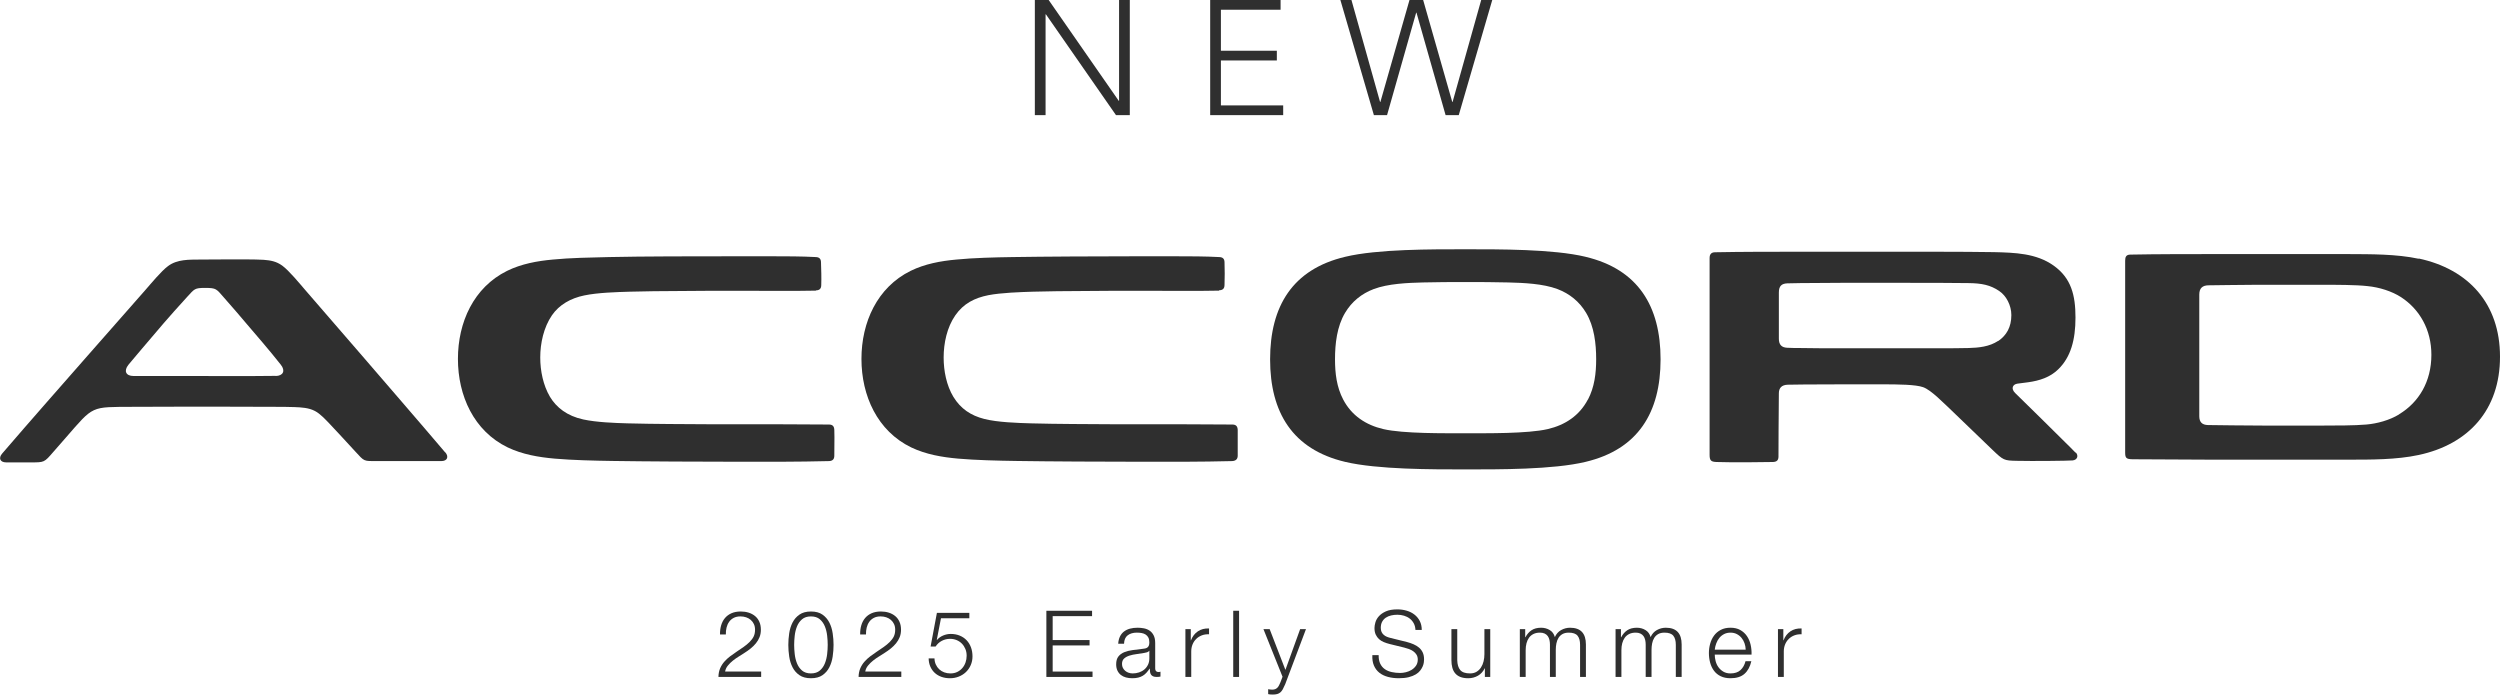 <?xml version="1.0" encoding="UTF-8"?>
<svg id="_レイヤー_1" data-name="レイヤー_1" xmlns="http://www.w3.org/2000/svg" xmlns:xlink="http://www.w3.org/1999/xlink" version="1.1" viewBox="0 0 615 170.859">
  <!-- Generator: Adobe Illustrator 29.3.1, SVG Export Plug-In . SVG Version: 2.1.0 Build 151)  -->
  <defs>
    <style>
      .st0 {
        fill: none;
      }

      .st1 {
        fill: #2f2f2f;
      }

      .st2 {
        clip-path: url(#clippath);
      }
    </style>
    <clipPath id="clippath">
      <rect class="st0" y="61.32" width="615" height="54.157"/>
    </clipPath>
  </defs>
  <path class="st1" d="M254.571,0h3.4l17.24,24.8h.08V0h2.64v28.32h-3.4l-17.24-24.8h-.08v24.8h-2.64V0ZM297.704,0h17.32v2.4h-14.68v10.08h13.76v2.4h-13.76v11.04h15.32v2.4h-17.96V0ZM329.735,0h2.72l7.04,25.08h.08l7.16-25.08h3.36l7.16,25.08h.08l7.04-25.08h2.72l-8.24,28.32h-3.24l-7.16-25.2h-.08l-7.16,25.2h-3.24l-8.24-28.32Z"/>
  <g class="st2">
    <g>
      <path class="st1" d="M390.076,63.176c-7.968-1.92-21.478-1.856-29.603-1.856-8.126,0-21.636-.064-29.573,1.856-12.943,3.073-18.455,12.163-18.455,25.222,0,13.059,5.512,22.15,18.455,25.222,7.968,1.889,21.479,1.857,29.573,1.857,8.093,0,21.635.064,29.572-1.857,12.943-3.072,18.455-12.163,18.455-25.222,0-13.059-5.512-22.149-18.455-25.222h.031ZM390.612,98.289c-2.079,3.969-5.606,6.273-9.858,7.265-4.944,1.153-15.148,1.025-20.218,1.025-5.071,0-15.306.128-20.251-1.025-4.251-.992-7.778-3.296-9.857-7.265-1.606-3.041-2.016-6.466-2.016-9.891,0-3.84.473-8.098,2.488-11.458,1.638-2.753,4.063-4.705,7.023-5.825,3.559-1.344,8.378-1.536,12.125-1.632,3.181-.096,7.307-.096,10.488-.096,3.18,0,7.306,0,10.487.096,3.747.096,8.566.288,12.125,1.632,2.96,1.12,5.385,3.073,7.023,5.825,2.015,3.361,2.488,7.618,2.488,11.458,0,3.425-.41,6.818-2.016,9.891h-.031Z"/>
      <path class="st1" d="M109.533,111.316c-6.456-7.618-15.463-17.989-20.407-23.75-3.401-3.937-8.976-10.37-14.015-16.196-1.354-1.568-4-4.801-5.669-6.017-1.449-1.056-2.866-1.312-4.598-1.44-1.102-.064-2.74-.096-3.779-.096-2.047,0-4.063-.032-6.047,0-1.921,0-3.842,0-5.795.032-2.677.032-5.606-.096-7.873,1.6-1.669,1.216-4.314,4.449-5.669,5.985-5.102,5.793-10.613,12.099-14.078,16.004-5.133,5.857-14.424,16.388-21.069,24.134-.976,1.12-.504,2.176.976,2.176h5.921c3.527,0,3.401.064,5.732-2.624.976-1.121,2.016-2.305,3.023-3.457,6.96-7.97,6.015-7.522,16.534-7.586,8.535-.064,17.983-.032,23.809-.032,2.803,0,6.802,0,10.897.032,1.386,0,3.59,0,5.007.064,1.701.064,3.527.16,5.039.96,1.354.704,2.708,2.209,3.779,3.329.976,1.024,1.921,2.049,2.866,3.073,1.102,1.184,2.173,2.368,3.212,3.489,2.394,2.592,2.016,2.432,5.511,2.432h15.715c1.48,0,1.921-1.056.976-2.176v.064ZM67.836,92.463c-6.677.096-16.188.032-21.384.032h-13.605c-1.89,0-2.457-1.248-1.26-2.752-.063.064,6.299-7.49,8.661-10.211,1.417-1.632,3.559-4.065,5.763-6.465,1.858-2.016,1.827-2.24,4.472-2.24,2.771,0,2.74.256,4.598,2.368,2.141,2.433,4.252,4.865,5.637,6.53,2.047,2.401,5.669,6.562,8.377,10.019,1.165,1.472.567,2.72-1.291,2.752l.032-.032Z"/>
      <path class="st1" d="M200.707,71.498c-5.731.128-13.825.032-18.266.032-5.228,0-10.487,0-15.715.064-3.653,0-8.125.064-11.778.16-3.181.096-7.905.224-11.243.928-3.276.672-6.142,2.272-7.937,4.897-2.015,2.945-2.866,6.85-2.866,10.37,0,3.265.725,6.85,2.394,9.667,1.606,2.656,4.22,4.705,8.188,5.569,3.276.704,7.59.864,10.928.96,3.181.096,7.023.128,10.204.16,6.141.064,12.283.064,18.424.064,5.07,0,14.329,0,20.88.064.882,0,1.291.416,1.322,1.312,0,.513.032,1.377.032,1.857,0,1.152,0,2.977-.032,4.513,0,.864-.44,1.28-1.291,1.312-7.212.192-16.975.192-23.147.16-7.968,0-22.172-.064-30.139-.192-4.315-.064-9.921-.192-14.235-.576-3.937-.352-7.905-1.024-11.527-2.753-8.345-4.033-12.251-12.739-12.251-21.765,0-9.026,3.874-17.604,12.094-21.669,3.527-1.728,7.401-2.433,11.274-2.785,4.189-.416,9.543-.512,13.731-.608,8.283-.192,22.046-.192,29.321-.192h11.4c2.614,0,6.803,0,10.235.192.851.032,1.26.448,1.26,1.312.063,1.793.126,3.745.063,5.569,0,.896-.441,1.312-1.323,1.312v.064Z"/>
      <path class="st1" d="M595.003,63.657c-5.48-1.184-11.81-1.12-17.384-1.152h-33.981c-4.756,0-13.196,0-19.558.128-1.039,0-1.291.576-1.291,1.472v47.211c0,1.376.284,1.632,1.827,1.664,3.023.032,14.298.096,19.022.096h33.981c5.574,0,11.904.032,17.384-1.152,12.251-2.625,19.998-11.075,19.998-24.166,0-13.091-7.779-21.541-19.998-24.166v.064ZM590.185,101.937c-2.362,1.441-5.417,2.273-8.063,2.497-2.803.256-7.747.256-10.487.256h-15.022c-2.898,0-12.062-.096-13.448-.128-1.386-.032-2.141-.672-2.141-2.176v-29.928c0-1.6.818-2.24,2.236-2.272.63,0,8.692-.128,11.684-.128h16.786c2.771,0,7.841,0,10.644.32,2.992.288,6.047,1.28,8.283,2.721,4.567,2.977,7.464,8.002,7.464,14.179,0,6.562-3.055,11.683-7.936,14.627v.032Z"/>
      <path class="st1" d="M510.602,111.38c-.599-.64-1.953-1.985-2.551-2.561-1.984-1.984-3.968-3.937-5.952-5.889-2.111-2.081-4.158-4.065-6.362-6.242-1.102-1.088-.63-2.112.504-2.304,1.197-.16,2.267-.288,2.708-.352,2.772-.384,5.386-1.217,7.401-3.201,3.055-2.977,4.22-7.234,4.22-12.707s-1.039-9.698-5.354-12.771c-4.283-3.073-9.605-3.201-14.676-3.329-7.211-.128-21.572-.096-28.784-.096h-20.376c-4.724,0-13.165,0-19.463.128-.914,0-1.355.48-1.355,1.408v48.459c0,1.376.378,1.664,1.638,1.728,3.149.128,12.377.064,13.952,0,.913-.032,1.322-.416,1.354-1.248,0-.864.031-10.979.094-15.652,0-1.312.693-2.048,2.142-2.112,2.299-.096,20.439-.096,22.99-.096,4.566,0,8.535.064,10.361.704,2.016.736,4.819,3.681,8.126,6.818,1.763,1.664,6.267,6.049,8.944,8.61,2.677,2.56,2.834,2.624,5.92,2.688,3.843.096,12.692,0,13.763-.096,1.134-.096,1.575-1.12.787-1.984l-.031.096ZM491.548,83.853c-2.141,1.44-4.818,1.696-7.275,1.76-3.684.096-11.085.064-14.77.064h-16.754c-2.866,0-7.023,0-9.889-.064-.977,0-2.079,0-3.213-.064-1.385-.064-2.047-.768-2.047-2.208v-11.395c0-1.568.662-2.177,2.047-2.241,1.134-.032,2.268-.064,3.244-.064,2.866-.032,7.023-.064,9.889-.064h16.849c3.685,0,10.865,0,14.55.064,3.37.032,5.448.48,7.59,1.92,1.795,1.184,3.023,3.585,3.023,5.953,0,2.913-1.165,4.961-3.212,6.369l-.032-.032Z"/>
      <path class="st1" d="M299.91,71.498c-5.732.128-13.825.032-18.266.032-5.228,0-10.487,0-15.715.064-3.653,0-8.125.064-11.779.16-3.18.096-7.873.256-11.022.864-3.37.672-6.11,2.049-8.125,4.961-2.048,2.945-2.866,6.85-2.866,10.37,0,3.265.692,6.85,2.393,9.667,1.795,2.944,4.315,4.609,7.59,5.441,3.244.832,8.22.992,11.527,1.088,3.18.096,7.022.128,10.203.16,6.141.064,12.283.064,18.424.064,5.07,0,14.455,0,20.88.064.882,0,1.291.416,1.323,1.312v6.37c0,.864-.536,1.28-1.386,1.312-7.212.192-16.849.192-23.022.16-7.967,0-22.171-.064-30.139-.192-4.314-.064-9.92-.192-14.235-.576-3.936-.352-7.904-1.024-11.526-2.753-8.346-4.033-12.251-12.739-12.251-21.765,0-9.026,3.874-17.604,12.093-21.669,3.528-1.728,7.401-2.433,11.275-2.785,4.189-.416,9.542-.544,13.731-.608,7.684-.128,21.636-.192,29.32-.192h11.401c2.614,0,6.802,0,10.235.192.85.032,1.26.448,1.26,1.312.063,1.793.063,3.745,0,5.537,0,.896-.441,1.312-1.323,1.312v.096Z"/>
    </g>
  </g>
  <g>
    <path class="st1" d="M176.736,166.527c.015-.79.152-1.49.41-2.098.258-.607.6-1.155,1.026-1.642.425-.486.904-.93,1.436-1.333.532-.403,1.079-.79,1.642-1.163.562-.372,1.121-.753,1.676-1.141.555-.388,1.052-.802,1.493-1.243.441-.44.771-.893.992-1.356.22-.464.33-1.014.33-1.653,0-.517-.095-.977-.285-1.38-.19-.403-.448-.745-.775-1.026s-.707-.494-1.14-.639c-.433-.144-.893-.217-1.38-.217-.653,0-1.212.122-1.676.365-.464.243-.84.57-1.129.98-.288.411-.498.883-.627,1.414-.129.532-.186,1.094-.171,1.687h-1.436c-.015-.821.08-1.577.285-2.268.205-.692.521-1.288.946-1.79.426-.501.961-.893,1.607-1.174s1.402-.422,2.269-.422c.699,0,1.349.095,1.949.285.6.19,1.124.472,1.573.843.448.373.798.84,1.049,1.403.251.563.377,1.217.377,1.961,0,.669-.111,1.277-.331,1.824-.22.548-.517,1.05-.889,1.505-.372.456-.798.879-1.277,1.266s-.984.749-1.516,1.083c-.38.258-.829.544-1.345.855-.517.312-1.015.657-1.494,1.037-.479.38-.9.795-1.265,1.242-.365.448-.593.939-.684,1.471h8.87v1.323h-10.512Z"/>
    <path class="st1" d="M202.33,151.193c.722.509,1.284,1.159,1.687,1.949s.676,1.672.821,2.645c.144.974.217,1.923.217,2.85,0,.943-.072,1.901-.217,2.873-.145.973-.418,1.854-.821,2.645s-.966,1.436-1.687,1.938c-.722.502-1.669.752-2.839.752-1.156,0-2.098-.25-2.827-.752-.73-.502-1.297-1.148-1.699-1.938-.403-.79-.677-1.672-.821-2.645-.145-.973-.217-1.923-.217-2.85,0-.942.072-1.9.217-2.873.144-.973.418-1.854.821-2.645.402-.79.969-1.44,1.699-1.949.729-.509,1.672-.764,2.827-.764,1.17,0,2.116.255,2.839.764ZM197.302,152.345c-.547.471-.962,1.057-1.242,1.755-.282.699-.468,1.459-.559,2.28s-.137,1.573-.137,2.257c0,.699.046,1.456.137,2.269s.277,1.573.559,2.28c.281.706.695,1.296,1.242,1.767.548.471,1.277.706,2.189.706.912,0,1.642-.236,2.189-.706.547-.472.961-1.061,1.242-1.767.281-.707.468-1.468.559-2.28.092-.813.137-1.57.137-2.269,0-.684-.046-1.436-.137-2.257-.091-.821-.277-1.581-.559-2.28-.281-.698-.695-1.284-1.242-1.755-.547-.472-1.277-.707-2.189-.707-.912,0-1.642.236-2.189.707Z"/>
    <path class="st1" d="M211.211,166.527c.015-.79.152-1.49.41-2.098.258-.607.6-1.155,1.026-1.642.425-.486.904-.93,1.436-1.333.532-.403,1.079-.79,1.642-1.163.562-.372,1.121-.753,1.676-1.141.555-.388,1.052-.802,1.493-1.243.441-.44.771-.893.992-1.356.22-.464.33-1.014.33-1.653,0-.517-.095-.977-.285-1.38-.19-.403-.448-.745-.775-1.026s-.707-.494-1.14-.639c-.433-.144-.893-.217-1.38-.217-.653,0-1.212.122-1.676.365-.464.243-.84.57-1.129.98-.288.411-.498.883-.627,1.414-.129.532-.186,1.094-.171,1.687h-1.436c-.015-.821.08-1.577.285-2.268.205-.692.521-1.288.946-1.79.426-.501.961-.893,1.607-1.174s1.402-.422,2.269-.422c.699,0,1.349.095,1.949.285.6.19,1.124.472,1.573.843.448.373.798.84,1.049,1.403.251.563.377,1.217.377,1.961,0,.669-.111,1.277-.331,1.824-.22.548-.517,1.05-.889,1.505-.372.456-.798.879-1.277,1.266s-.984.749-1.516,1.083c-.38.258-.829.544-1.345.855-.517.312-1.015.657-1.494,1.037-.479.38-.9.795-1.265,1.242-.365.448-.593.939-.684,1.471h8.87v1.323h-10.512Z"/>
    <path class="st1" d="M230.216,163.472c.205.456.482.848.832,1.174.35.328.76.578,1.231.753s.981.262,1.528.262c.623,0,1.178-.117,1.664-.353s.904-.555,1.254-.957.616-.866.798-1.392c.183-.524.274-1.075.274-1.653,0-.593-.103-1.14-.308-1.642-.205-.502-.487-.938-.844-1.311-.357-.372-.787-.665-1.288-.879-.502-.213-1.049-.319-1.642-.319-.73,0-1.406.164-2.029.49-.623.327-1.133.795-1.528,1.403h-1.231l1.551-8.277h7.981v1.323h-6.978l-1.026,5.289.046.046c.395-.471.897-.835,1.505-1.094.608-.258,1.231-.388,1.869-.388.821,0,1.562.137,2.223.411.661.273,1.224.653,1.687,1.14s.821,1.068,1.072,1.744c.251.677.377,1.418.377,2.224,0,.775-.145,1.493-.434,2.155-.289.661-.684,1.231-1.185,1.709-.502.479-1.091.852-1.767,1.117-.677.266-1.395.399-2.155.399-.745,0-1.433-.11-2.064-.33-.631-.221-1.178-.539-1.642-.957s-.832-.931-1.106-1.539-.418-1.291-.433-2.053h1.437c.015.548.125,1.05.33,1.505Z"/>
    <path class="st1" d="M268.648,150.247v1.323h-9.691v5.883h9.075v1.322h-9.075v6.43h9.805v1.323h-11.355v-16.28h11.241Z"/>
    <path class="st1" d="M275.511,156.586c.243-.502.574-.912.992-1.232.418-.319.908-.555,1.471-.706s1.186-.228,1.87-.228c.517,0,1.033.05,1.551.148.516.099.98.285,1.391.559s.744.658,1.003,1.152.388,1.137.388,1.926v6.248c0,.578.281.866.844.866.168,0,.319-.03.456-.091v1.208c-.168.03-.316.054-.445.068-.13.016-.293.023-.49.023-.365,0-.657-.05-.878-.148-.221-.099-.392-.24-.513-.422-.122-.182-.202-.399-.239-.65-.038-.251-.057-.528-.057-.833h-.046c-.259.381-.521.719-.786,1.015-.266.297-.563.544-.89.741s-.699.349-1.117.456c-.419.106-.916.159-1.494.159-.547,0-1.06-.065-1.539-.193-.479-.13-.897-.334-1.254-.615s-.638-.639-.844-1.072c-.205-.433-.308-.946-.308-1.539,0-.821.182-1.463.547-1.926s.847-.818,1.448-1.061c.6-.243,1.277-.414,2.029-.513.753-.098,1.516-.193,2.291-.284.304-.03.57-.069.798-.114.228-.046.418-.126.57-.24.152-.113.27-.269.353-.467s.126-.456.126-.775c0-.487-.08-.886-.239-1.197-.16-.312-.38-.559-.661-.741-.281-.183-.608-.308-.98-.377-.373-.069-.772-.102-1.197-.102-.912,0-1.657.217-2.234.65-.578.433-.882,1.129-.912,2.086h-1.437c.046-.684.19-1.277.433-1.778ZM282.694,160.097c-.091.168-.266.289-.525.365s-.486.129-.684.159c-.608.106-1.235.201-1.881.285-.646.084-1.235.208-1.767.377-.532.167-.969.407-1.311.718-.342.312-.513.756-.513,1.334,0,.365.072.688.217.97s.338.524.581.729c.243.205.525.361.844.468.319.106.646.16.981.16.547,0,1.071-.083,1.573-.251.502-.167.938-.41,1.311-.73.372-.319.669-.706.89-1.163.22-.455.33-.973.33-1.551v-1.869h-.046Z"/>
    <path class="st1" d="M292.932,154.762v2.758h.046c.365-.957.931-1.694,1.698-2.212.768-.516,1.684-.752,2.748-.706v1.436c-.654-.03-1.247.057-1.779.262-.532.205-.992.498-1.38.879-.388.38-.688.832-.9,1.356-.213.524-.319,1.098-.319,1.722v6.27h-1.437v-11.765h1.323Z"/>
    <path class="st1" d="M304.811,150.247v16.28h-1.437v-16.28h1.437Z"/>
    <path class="st1" d="M312.335,154.762l3.876,10.032,3.625-10.032h1.436l-5.108,13.543c-.213.502-.41.916-.592,1.243-.183.327-.384.585-.604.775s-.479.327-.775.41c-.297.084-.672.126-1.129.126-.288-.015-.513-.026-.673-.033-.16-.008-.3-.034-.421-.08v-1.208c.166.03.33.057.49.08.16.022.322.033.49.033.32,0,.581-.046.787-.137.204-.091.383-.217.535-.377.152-.159.28-.353.388-.581.105-.228.221-.479.342-.752l.502-1.323-4.698-11.72h1.528Z"/>
    <path class="st1" d="M339.537,163.266c.273.563.65,1.011,1.129,1.346.479.334,1.046.574,1.699.718.653.145,1.352.217,2.097.217.425,0,.889-.061,1.391-.182s.97-.315,1.403-.581.794-.608,1.083-1.026c.288-.418.433-.924.433-1.516,0-.456-.103-.851-.308-1.186-.205-.334-.472-.615-.799-.843-.327-.229-.687-.414-1.083-.559s-.782-.262-1.163-.353l-3.625-.89c-.472-.121-.931-.273-1.38-.456-.448-.182-.84-.425-1.174-.729-.335-.305-.604-.677-.809-1.117-.206-.441-.309-.981-.309-1.619,0-.395.076-.858.228-1.391s.437-1.033.855-1.505c.418-.471.992-.869,1.722-1.197.73-.326,1.664-.49,2.805-.49.806,0,1.574.106,2.303.319.731.214,1.368.532,1.915.958.549.425.985.953,1.312,1.584.327.632.49,1.365.49,2.2h-1.551c-.03-.622-.17-1.166-.421-1.63s-.578-.851-.981-1.163-.866-.548-1.391-.707c-.525-.159-1.076-.239-1.653-.239-.532,0-1.046.057-1.539.171-.495.113-.928.297-1.3.547-.373.251-.673.582-.901.992-.228.411-.342.92-.342,1.528,0,.38.065.711.193.992.13.281.308.52.536.718.228.198.49.357.786.479.297.122.612.221.946.297l3.968.981c.577.152,1.121.338,1.63.559.51.221.958.494,1.346.821s.691.726.912,1.197c.22.471.331,1.041.331,1.709,0,.182-.02.426-.057.73-.038.305-.13.628-.274.97-.145.341-.349.687-.616,1.037-.265.349-.63.665-1.093.945-.465.282-1.038.51-1.723.684-.684.175-1.504.262-2.462.262s-1.848-.11-2.668-.33c-.822-.221-1.52-.559-2.098-1.015-.578-.455-1.022-1.04-1.334-1.755s-.444-1.574-.399-2.577h1.551c-.015.836.114,1.535.388,2.097Z"/>
    <path class="st1" d="M365.28,166.527v-2.12h-.046c-.38.79-.931,1.395-1.653,1.813-.723.418-1.524.627-2.406.627-.745,0-1.38-.102-1.904-.308-.524-.204-.949-.497-1.277-.878-.326-.38-.566-.844-.718-1.391-.153-.548-.228-1.171-.228-1.87v-7.638h1.436v7.661c.03,1.064.277,1.869.741,2.417s1.266.821,2.406.821c.623,0,1.155-.133,1.595-.399.441-.266.806-.619,1.095-1.061.288-.44.502-.946.639-1.516s.205-1.152.205-1.744v-6.179h1.436v11.765h-1.323Z"/>
    <path class="st1" d="M375.199,154.762v1.983h.069c.379-.729.877-1.3,1.493-1.709.615-.411,1.402-.615,2.359-.615.775,0,1.479.19,2.109.57.632.38,1.053.957,1.266,1.733.349-.775.866-1.353,1.55-1.733.684-.38,1.415-.57,2.19-.57,2.599,0,3.899,1.375,3.899,4.126v7.981h-1.437v-7.912c0-.973-.204-1.714-.615-2.224-.411-.509-1.133-.763-2.166-.763-.623,0-1.14.117-1.551.353s-.737.551-.98.946c-.244.395-.415.847-.514,1.356s-.148,1.037-.148,1.585v6.658h-1.436v-7.981c0-.395-.043-.771-.126-1.129-.084-.357-.221-.669-.41-.935-.19-.265-.445-.475-.765-.627-.318-.152-.706-.228-1.162-.228-.608,0-1.137.11-1.585.33-.448.221-.814.524-1.095.912s-.49.844-.627,1.368-.205,1.098-.205,1.722v6.567h-1.436v-11.765h1.323Z"/>
    <path class="st1" d="M398.753,154.762v1.983h.068c.38-.729.878-1.3,1.493-1.709.615-.411,1.403-.615,2.36-.615.775,0,1.478.19,2.109.57.631.38,1.053.957,1.265,1.733.35-.775.866-1.353,1.551-1.733s1.414-.57,2.189-.57c2.599,0,3.899,1.375,3.899,4.126v7.981h-1.436v-7.912c0-.973-.205-1.714-.615-2.224-.411-.509-1.134-.763-2.166-.763-.623,0-1.141.117-1.551.353-.411.236-.738.551-.981.946-.244.395-.414.847-.513,1.356s-.148,1.037-.148,1.585v6.658h-1.437v-7.981c0-.395-.043-.771-.126-1.129s-.221-.669-.41-.935c-.19-.265-.444-.475-.764-.627-.319-.152-.706-.228-1.162-.228-.609,0-1.138.11-1.585.33-.449.221-.814.524-1.095.912s-.49.844-.628,1.368c-.136.524-.204,1.098-.204,1.722v6.567h-1.437v-11.765h1.324Z"/>
    <path class="st1" d="M422.045,162.64c.144.555.377,1.053.695,1.494.319.44.722.806,1.208,1.094s1.072.433,1.756.433c1.049,0,1.869-.273,2.462-.821.593-.548,1.004-1.277,1.232-2.189h1.436c-.304,1.338-.862,2.371-1.676,3.101-.813.73-1.965,1.094-3.453,1.094-.928,0-1.73-.163-2.406-.49-.677-.327-1.228-.775-1.653-1.345-.426-.57-.741-1.232-.947-1.984-.204-.752-.308-1.547-.308-2.383,0-.775.103-1.535.308-2.28.206-.745.521-1.41.947-1.995.425-.585.976-1.057,1.653-1.414.676-.357,1.478-.535,2.406-.535.941,0,1.747.19,2.417.57.668.38,1.212.878,1.63,1.493.418.616.719,1.323.901,2.121.182.798.259,1.607.229,2.428h-9.053c0,.517.072,1.053.217,1.607ZM429.158,158.25c-.174-.501-.421-.946-.741-1.334-.319-.388-.706-.698-1.162-.934-.456-.236-.974-.353-1.551-.353-.593,0-1.117.117-1.574.353s-.843.547-1.163.934-.574.837-.763,1.346c-.19.509-.316,1.029-.377,1.562h7.615c-.015-.548-.11-1.072-.285-1.574Z"/>
    <path class="st1" d="M438.7,154.762v2.758h.047c.364-.957.93-1.694,1.698-2.212.767-.516,1.683-.752,2.747-.706v1.436c-.654-.03-1.247.057-1.778.262-.532.205-.992.498-1.38.879-.388.38-.688.832-.901,1.356s-.319,1.098-.319,1.722v6.27h-1.436v-11.765h1.322Z"/>
  </g>
</svg>